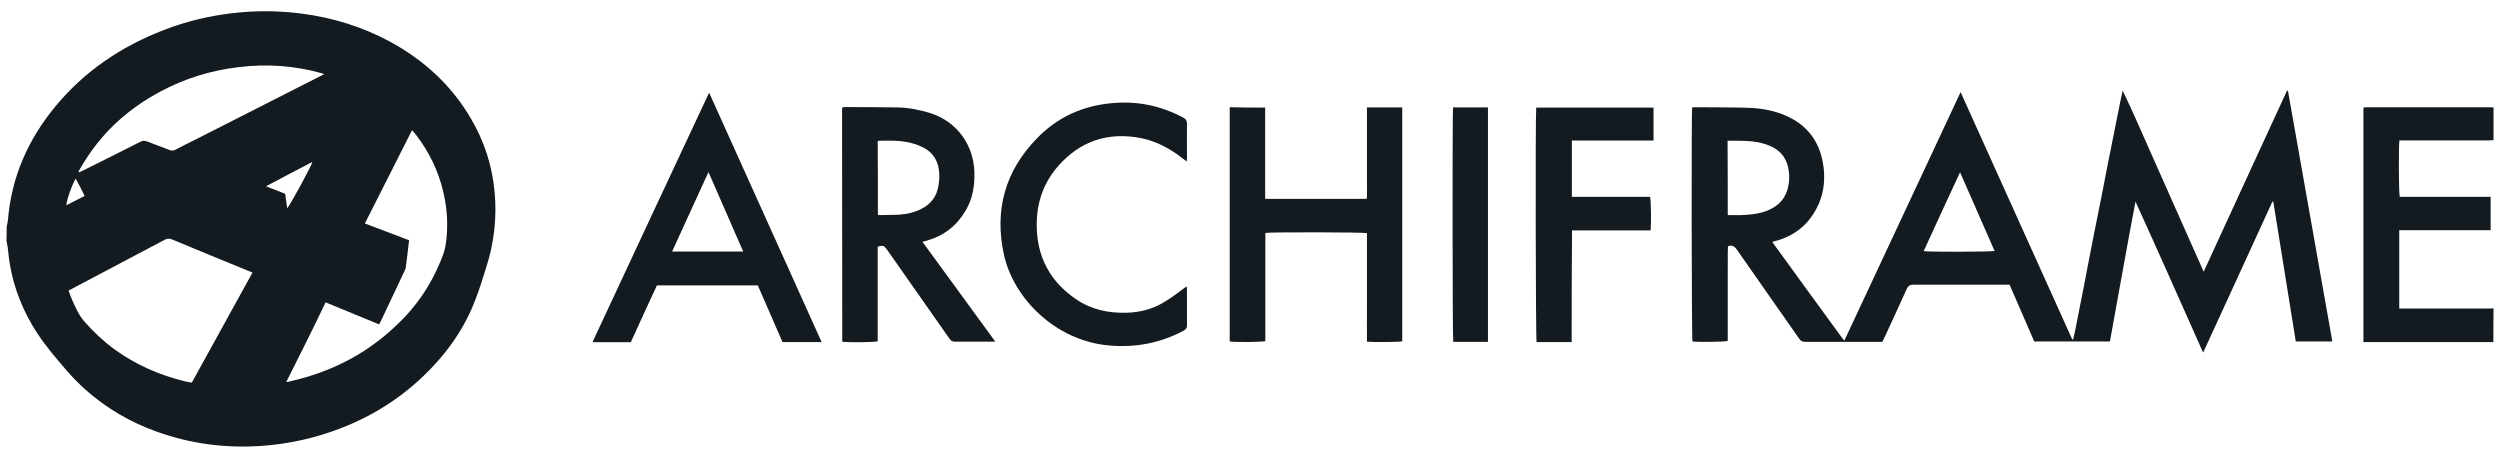 <?xml version="1.0" encoding="UTF-8"?> <svg xmlns="http://www.w3.org/2000/svg" width="172" height="31" viewBox="0 0 172 31" fill="none"><path d="M0.457 15.612C0.482 15.461 0.532 15.311 0.545 15.148C0.784 12.19 1.928 9.596 3.814 7.315C5.826 4.884 8.366 3.179 11.309 2.051C12.805 1.475 14.351 1.099 15.948 0.911C17.545 0.723 19.155 0.723 20.752 0.936C22.89 1.212 24.914 1.838 26.813 2.854C29.139 4.119 31.038 5.836 32.383 8.13C33.313 9.696 33.867 11.401 34.03 13.218C34.194 14.985 33.993 16.715 33.452 18.394C33.225 19.121 32.999 19.86 32.722 20.575C32.106 22.229 31.163 23.708 29.969 25.011C27.932 27.255 25.455 28.821 22.575 29.774C21.104 30.263 19.582 30.563 18.023 30.676C15.546 30.852 13.144 30.538 10.818 29.711C8.982 29.059 7.322 28.094 5.876 26.804C5.424 26.402 4.996 25.964 4.594 25.5C3.877 24.673 3.16 23.833 2.557 22.918C1.601 21.452 0.96 19.873 0.671 18.143C0.608 17.78 0.583 17.404 0.532 17.028C0.507 16.878 0.469 16.715 0.444 16.564C0.457 16.251 0.457 15.938 0.457 15.612ZM4.72 19.998C4.808 20.211 4.87 20.424 4.959 20.625C5.197 21.151 5.424 21.69 5.814 22.129C6.43 22.831 7.121 23.482 7.876 24.034C9.347 25.099 10.982 25.814 12.742 26.24C12.88 26.277 13.031 26.29 13.195 26.327C14.59 23.796 15.974 21.277 17.369 18.758C17.256 18.707 17.168 18.657 17.08 18.632C15.332 17.918 13.585 17.203 11.849 16.477C11.673 16.401 11.522 16.401 11.346 16.489C9.183 17.63 7.021 18.77 4.845 19.923C4.82 19.923 4.782 19.948 4.72 19.998ZM19.696 26.277C19.784 26.265 19.821 26.277 19.846 26.265C20.375 26.127 20.903 26.014 21.418 25.838C23.707 25.112 25.706 23.921 27.416 22.242C27.617 22.041 27.819 21.853 28.007 21.64C28.875 20.675 29.579 19.61 30.107 18.432C30.346 17.893 30.598 17.354 30.673 16.765C30.849 15.549 30.773 14.334 30.484 13.143C30.145 11.727 29.516 10.448 28.636 9.295C28.561 9.183 28.46 9.095 28.347 8.957C27.253 11.113 26.197 13.231 25.102 15.374C26.134 15.762 27.14 16.151 28.145 16.527C28.07 17.191 27.995 17.83 27.907 18.469C27.894 18.532 27.856 18.595 27.831 18.645C27.291 19.798 26.737 20.951 26.197 22.104C26.171 22.166 26.121 22.229 26.083 22.317C24.851 21.803 23.631 21.302 22.399 20.8C21.531 22.63 20.626 24.435 19.696 26.277ZM5.399 11.802C5.411 11.814 5.436 11.839 5.449 11.852C5.512 11.827 5.587 11.802 5.65 11.764C6.983 11.1 8.316 10.436 9.649 9.759C9.812 9.671 9.95 9.671 10.127 9.734C10.642 9.935 11.158 10.123 11.673 10.323C11.812 10.373 11.937 10.373 12.076 10.298C12.566 10.035 13.056 9.797 13.559 9.546C16.376 8.117 19.18 6.689 21.997 5.26C22.085 5.21 22.173 5.172 22.311 5.097C22.198 5.059 22.16 5.047 22.122 5.034C20.236 4.508 18.325 4.383 16.401 4.621C14.502 4.846 12.717 5.398 11.032 6.3C8.945 7.415 7.222 8.919 5.939 10.912C5.738 11.2 5.575 11.501 5.399 11.802ZM21.494 11.138C20.425 11.689 19.394 12.241 18.3 12.817C18.79 13.005 19.205 13.168 19.62 13.331C19.67 13.682 19.708 13.995 19.759 14.334C19.947 14.133 21.431 11.426 21.494 11.138ZM5.826 13.481C5.713 13.256 5.612 13.068 5.524 12.88C5.424 12.692 5.323 12.491 5.21 12.291C4.946 12.717 4.569 13.795 4.569 14.12C4.984 13.907 5.386 13.707 5.826 13.481Z" fill="#131A20"></path><path d="M171.544 23.533C169.884 23.533 168.212 23.533 166.552 23.533C165.345 23.533 164.125 23.533 162.918 23.533C162.817 23.533 162.717 23.533 162.604 23.533C162.604 18.143 162.604 12.78 162.604 7.403C162.679 7.39 162.767 7.378 162.842 7.378C165.659 7.378 168.476 7.378 171.305 7.378C171.393 7.378 171.468 7.39 171.556 7.403C171.556 8.155 171.556 8.907 171.556 9.646C171.431 9.646 171.318 9.659 171.192 9.659C169.268 9.659 167.344 9.659 165.408 9.659C165.294 9.659 165.194 9.659 165.081 9.659C165.018 10.022 165.03 13.331 165.106 13.544C167.181 13.544 169.268 13.544 171.355 13.544C171.355 14.309 171.355 15.06 171.355 15.838C169.255 15.838 167.155 15.838 165.068 15.838C165.068 17.642 165.068 19.422 165.068 21.227C165.194 21.227 165.307 21.227 165.408 21.227C167.344 21.227 169.28 21.227 171.217 21.227C171.33 21.227 171.443 21.227 171.556 21.214C171.544 22.004 171.544 22.768 171.544 23.533Z" fill="#131A20"></path><path d="M116.417 7.403C116.48 7.39 116.543 7.378 116.606 7.378C117.813 7.39 119.033 7.378 120.24 7.415C121.057 7.44 121.875 7.566 122.642 7.867C124.352 8.531 125.27 9.784 125.471 11.589C125.559 12.403 125.471 13.206 125.156 13.957C124.603 15.273 123.647 16.138 122.264 16.552C122.164 16.577 122.063 16.602 121.975 16.627C121.963 16.64 121.963 16.652 121.963 16.665C121.963 16.677 121.95 16.69 121.963 16.69C123.559 18.895 125.169 21.101 126.778 23.307C126.804 23.345 126.841 23.369 126.892 23.432C129.557 17.742 132.211 12.078 134.889 6.338C137.467 12.053 140.019 17.705 142.572 23.357C142.597 23.357 142.61 23.357 142.635 23.357C142.823 22.555 142.962 21.74 143.125 20.938C143.289 20.124 143.452 19.309 143.603 18.482C143.766 17.667 143.917 16.852 144.081 16.025C144.244 15.211 144.408 14.396 144.571 13.582C144.735 12.767 144.885 11.952 145.049 11.125C145.212 10.31 145.376 9.496 145.539 8.681C145.703 7.867 145.854 7.052 146.042 6.237C146.696 7.591 147.287 8.969 147.903 10.348C148.519 11.739 149.136 13.118 149.752 14.509C150.368 15.887 150.971 17.266 151.613 18.695C153.537 14.509 155.435 10.373 157.347 6.237C157.372 6.237 157.384 6.237 157.409 6.237C158.428 11.99 159.447 17.73 160.465 23.495C159.61 23.495 158.793 23.495 157.95 23.495C157.435 20.287 156.919 17.078 156.404 13.882C156.378 13.882 156.366 13.87 156.341 13.87C154.769 17.316 153.185 20.75 151.575 24.259C150.016 20.763 148.494 17.316 146.923 13.87C146.306 17.078 145.753 20.287 145.162 23.495C143.427 23.495 141.704 23.495 139.956 23.495C139.391 22.204 138.825 20.901 138.259 19.585C138.146 19.585 138.045 19.585 137.944 19.585C135.845 19.585 133.732 19.585 131.632 19.585C131.406 19.585 131.293 19.66 131.192 19.86C130.689 20.976 130.174 22.091 129.658 23.207C129.62 23.294 129.57 23.395 129.507 23.52C129.419 23.52 129.331 23.52 129.243 23.52C127.558 23.52 125.873 23.52 124.201 23.52C124.012 23.52 123.899 23.457 123.786 23.307C122.365 21.264 120.919 19.221 119.498 17.178C119.347 16.965 119.196 16.828 118.882 16.94C118.857 17.642 118.882 18.369 118.869 19.083C118.869 19.81 118.869 20.55 118.869 21.277C118.869 22.003 118.869 22.73 118.869 23.457C118.655 23.52 116.933 23.545 116.442 23.495C116.38 23.319 116.367 7.754 116.417 7.403ZM118.869 14.797C119.473 14.81 120.039 14.81 120.617 14.735C121.057 14.672 121.485 14.572 121.875 14.358C122.491 14.045 122.868 13.544 123.019 12.88C123.107 12.516 123.119 12.14 123.069 11.764C122.968 10.975 122.566 10.386 121.824 10.06C121.673 9.985 121.51 9.934 121.346 9.884C120.806 9.721 120.252 9.696 119.699 9.684C119.423 9.684 119.146 9.684 118.857 9.684C118.869 11.401 118.869 13.08 118.869 14.797ZM132.349 17.279C132.701 17.341 137.014 17.329 137.228 17.266C136.448 15.474 135.656 13.694 134.851 11.852C133.996 13.694 133.166 15.486 132.349 17.279Z" fill="#131A20"></path><path d="M87.043 7.402C87.043 9.508 87.043 11.588 87.043 13.681C89.382 13.681 91.683 13.681 94.035 13.681C94.06 13.343 94.047 12.992 94.047 12.654C94.047 12.303 94.047 11.939 94.047 11.588C94.047 11.238 94.047 10.899 94.047 10.548C94.047 10.197 94.047 9.859 94.047 9.508C94.047 9.157 94.047 8.794 94.047 8.443C94.047 8.092 94.047 7.753 94.047 7.39C94.877 7.39 95.669 7.39 96.474 7.39C96.474 12.767 96.474 18.131 96.474 23.482C96.273 23.532 94.626 23.557 94.047 23.507C94.035 22.68 94.047 21.853 94.047 21.026C94.047 20.198 94.047 19.359 94.047 18.532C94.047 17.704 94.047 16.865 94.047 16.038C93.821 15.975 87.383 15.962 87.056 16.025C87.056 18.506 87.056 20.988 87.056 23.47C86.842 23.532 85.057 23.557 84.604 23.494C84.604 18.131 84.604 12.767 84.604 7.377C85.409 7.403 86.201 7.402 87.043 7.402Z" fill="#131A20"></path><path d="M60.386 16.966C60.386 19.134 60.386 21.315 60.386 23.483C60.16 23.546 58.638 23.57 57.984 23.52C57.972 23.508 57.972 23.508 57.959 23.495C57.959 23.483 57.947 23.483 57.947 23.47C57.947 18.181 57.934 12.893 57.934 7.604C57.934 7.541 57.947 7.479 57.947 7.391C58.022 7.378 58.085 7.366 58.148 7.366C59.342 7.378 60.537 7.366 61.731 7.391C62.511 7.403 63.278 7.554 64.033 7.792C65.856 8.381 66.988 9.985 67.038 11.852C67.063 12.767 66.925 13.645 66.46 14.447C65.856 15.499 64.976 16.201 63.819 16.54C63.718 16.565 63.605 16.602 63.467 16.64C65.139 18.933 66.786 21.189 68.471 23.495C68.358 23.508 68.295 23.508 68.232 23.508C67.39 23.508 66.535 23.508 65.692 23.508C65.516 23.508 65.428 23.445 65.328 23.307C63.894 21.252 62.448 19.197 61.002 17.141C60.788 16.878 60.776 16.878 60.386 16.966ZM60.399 14.773C60.449 14.785 60.487 14.798 60.524 14.798C61.002 14.785 61.48 14.798 61.958 14.76C62.448 14.722 62.926 14.61 63.366 14.384C63.945 14.096 64.347 13.657 64.51 13.03C64.599 12.705 64.636 12.341 64.624 12.003C64.599 11.201 64.284 10.549 63.542 10.161C63.278 10.023 62.976 9.91 62.675 9.835C61.945 9.647 61.203 9.672 60.462 9.684C60.436 9.684 60.411 9.709 60.386 9.722C60.399 11.401 60.399 13.081 60.399 14.773Z" fill="#131A20"></path><path d="M48.794 6.388C51.384 12.115 53.949 17.817 56.527 23.532C55.609 23.532 54.741 23.532 53.836 23.532C53.27 22.242 52.704 20.938 52.138 19.635C49.825 19.635 47.523 19.635 45.197 19.635C44.594 20.926 43.99 22.242 43.399 23.545C42.519 23.545 41.664 23.545 40.821 23.545C40.809 23.532 40.796 23.532 40.796 23.52C40.796 23.507 40.784 23.495 40.784 23.495C43.412 17.855 46.052 12.215 48.693 6.576C48.706 6.513 48.743 6.463 48.794 6.388ZM51.132 17.304C50.328 15.474 49.548 13.694 48.743 11.839C47.888 13.694 47.071 15.486 46.241 17.304C47.876 17.304 49.485 17.304 51.132 17.304Z" fill="#131A20"></path><path d="M81.65 11.113C81.524 11.025 81.449 10.962 81.386 10.912C80.518 10.235 79.563 9.709 78.469 9.496C76.231 9.07 74.332 9.696 72.81 11.413C71.754 12.617 71.302 14.02 71.327 15.599C71.364 17.717 72.27 19.384 74.017 20.575C75.074 21.302 76.256 21.552 77.526 21.515C78.494 21.49 79.387 21.239 80.192 20.725C80.606 20.475 80.996 20.174 81.386 19.886C81.462 19.835 81.537 19.773 81.638 19.698C81.65 19.798 81.663 19.86 81.663 19.923C81.663 20.75 81.663 21.565 81.663 22.392C81.663 22.568 81.6 22.655 81.449 22.743C79.802 23.62 78.054 23.946 76.193 23.758C72.609 23.395 69.73 20.55 69.063 17.492C68.409 14.446 69.151 11.777 71.327 9.534C72.722 8.08 74.445 7.29 76.457 7.102C78.217 6.927 79.852 7.265 81.411 8.092C81.587 8.193 81.663 8.293 81.663 8.506C81.65 9.27 81.663 10.035 81.663 10.812C81.663 10.9 81.663 10.975 81.65 11.113Z" fill="#131A20"></path><path d="M108.131 23.532C107.289 23.532 106.509 23.532 105.717 23.532C105.654 23.332 105.629 7.879 105.692 7.403C108.37 7.403 111.061 7.403 113.764 7.403C113.764 8.155 113.764 8.894 113.764 9.671C111.891 9.671 110.03 9.671 108.144 9.671C108.144 10.975 108.144 12.241 108.144 13.544C109.954 13.544 111.74 13.544 113.525 13.544C113.588 13.77 113.614 15.311 113.563 15.85C113.211 15.85 112.859 15.85 112.507 15.85C112.142 15.85 111.778 15.85 111.413 15.85C111.061 15.85 110.696 15.85 110.344 15.85C109.98 15.85 109.615 15.85 109.25 15.85C108.898 15.85 108.546 15.85 108.156 15.85C108.131 18.419 108.131 20.963 108.131 23.532Z" fill="#131A20"></path><path d="M99.969 7.39C100.774 7.39 101.566 7.39 102.371 7.39C102.371 12.767 102.371 18.131 102.371 23.52C101.566 23.52 100.774 23.52 99.982 23.52C99.931 23.319 99.919 7.766 99.969 7.39Z" fill="#131A20"></path></svg> 